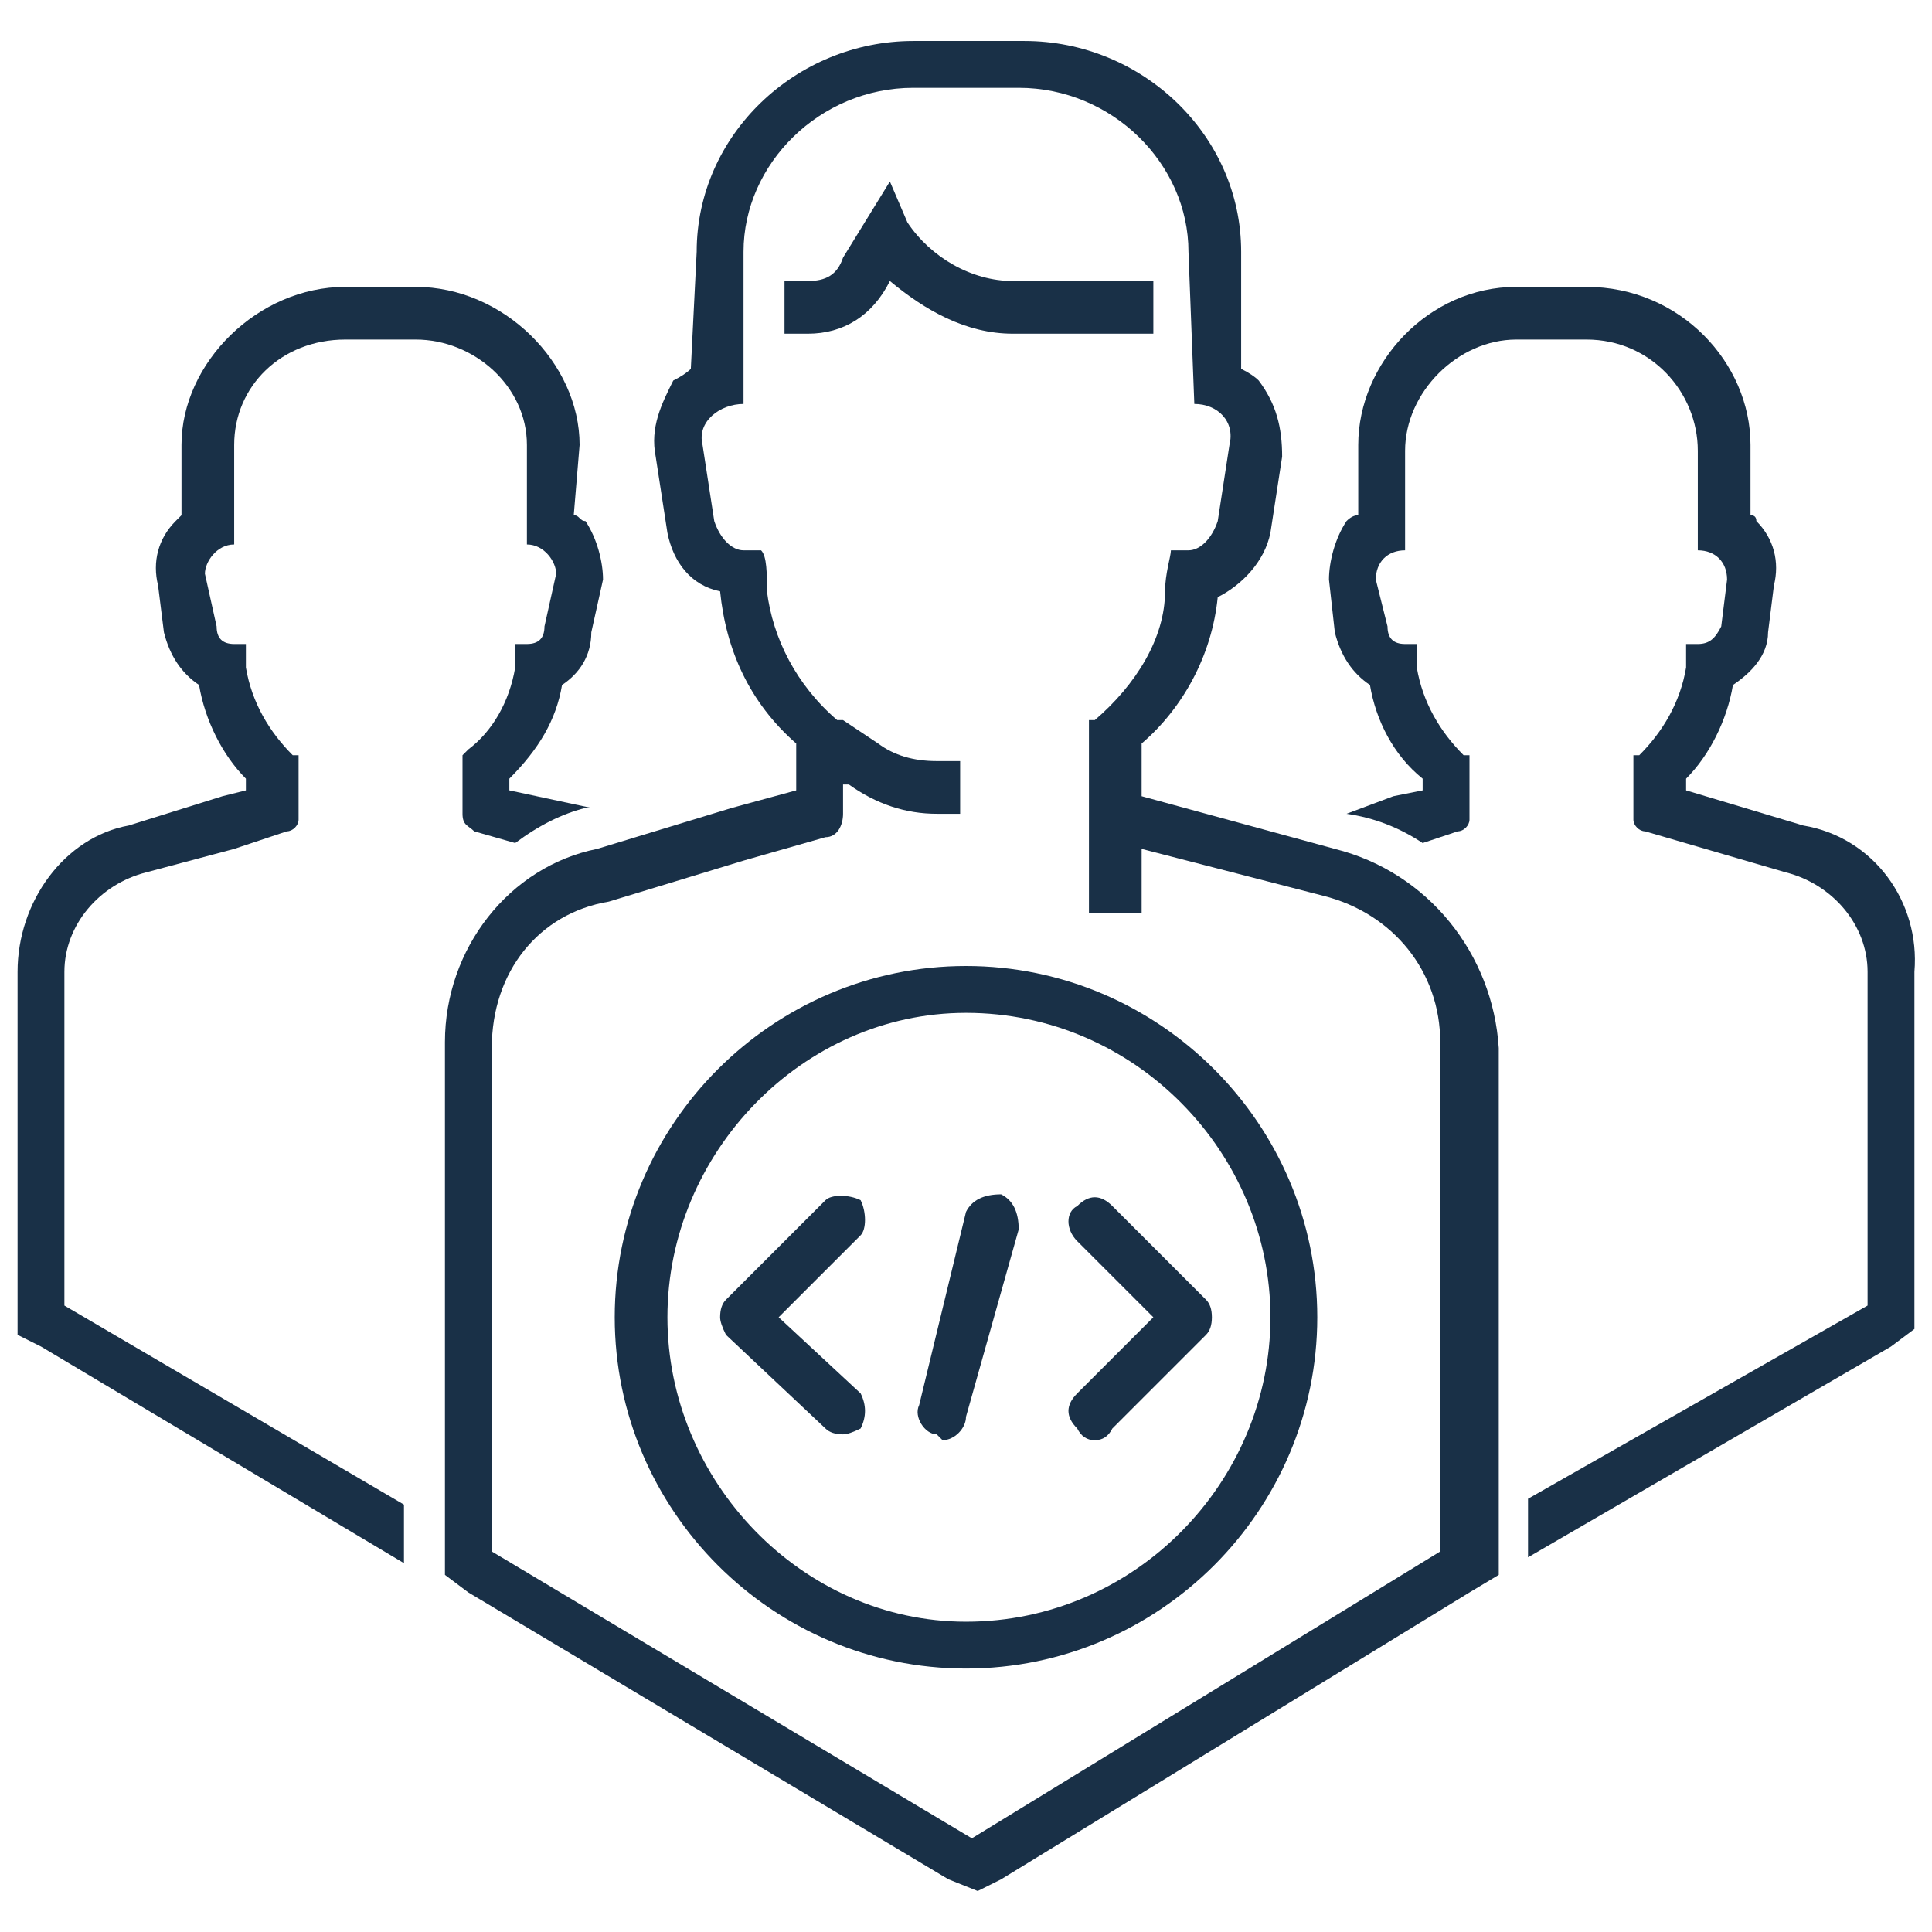 <svg fill="#193047" version="1.2" xmlns="http://www.w3.org/2000/svg" viewBox="0 0 33 33">
    <g clip-path="url(#cp1)">
        <path d="m1.1 22.3v-5.7c0-0.8 0.6-1.5 1.4-1.7l1.5-0.4 0.9-0.3c0.1 0 0.2-0.1 0.2-0.2v-1.1h-0.1c-0.4-0.4-0.7-0.9-0.8-1.5q0-0.3 0-0.4h-0.2c-0.2 0-0.3-0.1-0.3-0.3l-0.2-0.9c0-0.2 0.2-0.5 0.5-0.5v-1.7c0-1 0.8-1.8 1.9-1.8h1.2c1 0 1.9 0.8 1.9 1.8v1.7c0.3 0 0.5 0.3 0.5 0.5l-0.2 0.9c0 0.2-0.1 0.3-0.3 0.3h-0.2c0 0 0 0.2 0 0.4-0.1 0.6-0.4 1.1-0.8 1.4l-0.1 0.1v1c0 0.2 0.1 0.2 0.2 0.3l0.7 0.2c0.4-0.3 0.8-0.5 1.2-0.6h0.1l-1.4-0.3v-0.2c0.5-0.5 0.8-1 0.9-1.6 0.3-0.2 0.5-0.5 0.5-0.9l0.2-0.9c0-0.3-0.1-0.7-0.3-1-0.1 0-0.1-0.1-0.2-0.1l0.1-1.2c0-1.4-1.3-2.7-2.8-2.7h-1.2c-1.5 0-2.8 1.3-2.8 2.7v1.2q0 0-0.1 0.1c-0.3 0.3-0.4 0.7-0.3 1.1l0.1 0.8c0.1 0.4 0.3 0.7 0.6 0.9 0.1 0.6 0.4 1.2 0.8 1.6v0.2l-0.4 0.1-1.6 0.5c-1.1 0.2-1.9 1.3-1.9 2.5v5.7 0.5l0.4 0.2 6.2 3.7v-1z"/>
        <path d="m30.8 14.1l-2-0.6v-0.2c0.4-0.4 0.7-1 0.8-1.6 0.3-0.2 0.6-0.5 0.6-0.9l0.1-0.8c0.1-0.4 0-0.8-0.3-1.1q0-0.1-0.1-0.1v-1.2c0-1.4-1.2-2.7-2.8-2.7h-1.2c-1.5 0-2.7 1.3-2.7 2.7v1.2q-0.1 0-0.2 0.1c-0.2 0.3-0.3 0.7-0.3 1l0.1 0.9c0.1 0.4 0.3 0.7 0.6 0.9 0.1 0.6 0.4 1.2 0.9 1.6v0.2l-0.5 0.1-0.8 0.3q0.7 0.1 1.3 0.5l0.6-0.2c0.1 0 0.2-0.1 0.2-0.2v-1.1h-0.1c-0.4-0.4-0.7-0.9-0.8-1.5 0-0.2 0-0.3 0-0.4h-0.2c-0.2 0-0.3-0.1-0.3-0.3l-0.2-0.8c0-0.3 0.2-0.5 0.5-0.5v-1.7c0-1 0.9-1.9 1.9-1.9h1.2c1.1 0 1.9 0.9 1.9 1.9v1.7c0.3 0 0.5 0.2 0.5 0.5l-0.1 0.8c-0.1 0.2-0.2 0.3-0.4 0.3h-0.2c0 0.1 0 0.3 0 0.4-0.1 0.6-0.4 1.1-0.8 1.5h-0.1v1.1c0 0.1 0.1 0.2 0.2 0.2l2.4 0.7c0.8 0.2 1.4 0.9 1.4 1.7v5.7l-5.8 3.3v1l6.2-3.6 0.4-0.3v-0.5-5.6c0.1-1.2-0.7-2.3-1.9-2.5z"/>
        <path d="m13.8 5.7c0.6 0 1.1-0.3 1.4-0.9 0.6 0.5 1.3 0.9 2.1 0.9h2.4v-0.8-0.1h-2.4c-0.7 0-1.4-0.4-1.8-1l-0.3-0.7-0.8 1.3c-0.1 0.3-0.3 0.4-0.6 0.4h-0.4v0.9z"/>
        <path fill-rule="evenodd" d="m25.6 17.9v9l-0.5 0.3-8 4.9-0.4 0.2-0.5-0.2-8.2-4.9-0.4-0.3v-9.1c0-1.6 1.1-3 2.6-3.3l2.3-0.7 1.1-0.3v-0.8c-0.8-0.7-1.2-1.6-1.3-2.6-0.5-0.1-0.8-0.5-0.9-1l-0.2-1.3c-0.1-0.5 0.1-0.9 0.3-1.3q0.2-0.1 0.3-0.2l0.1-2c0-2 1.7-3.6 3.7-3.6h1.9c2 0 3.7 1.6 3.7 3.6v2q0.2 0.1 0.3 0.2c0.3 0.4 0.4 0.8 0.4 1.3l-0.2 1.3c-0.1 0.5-0.5 0.9-0.9 1.1-0.1 1-0.6 1.9-1.3 2.5v0.9l3.3 0.9c1.6 0.4 2.7 1.8 2.8 3.4zm-1 8.6v-8.7c0-1.2-0.8-2.2-2-2.5l-3.1-0.8v1.1h-0.9v-3.3h0.1c0.7-0.6 1.2-1.4 1.2-2.2 0-0.3 0.1-0.6 0.1-0.7h0.3c0.2 0 0.4-0.2 0.5-0.5l0.2-1.3c0.1-0.4-0.2-0.7-0.6-0.7l-0.1-2.6c0-1.5-1.3-2.8-2.9-2.8h-1.8c-1.6 0-2.9 1.3-2.9 2.8v2.6c-0.4 0-0.8 0.3-0.7 0.7l0.2 1.3c0.1 0.3 0.3 0.5 0.5 0.5h0.3c0.1 0.1 0.1 0.4 0.1 0.7 0.1 0.8 0.5 1.6 1.2 2.2h0.1l0.6 0.4q0.4 0.3 1 0.3h0.4v0.9h-0.4q-0.8 0-1.5-0.5h-0.1v0.5c0 0.2-0.1 0.4-0.3 0.4l-1.4 0.4-2.3 0.7c-1.2 0.2-2 1.2-2 2.5v8.6l8.2 4.9 8-4.9z"/>
        <path d="m14.7 20.5c-0.2-0.1-0.5-0.1-0.6 0l-1.7 1.7q-0.1 0.1-0.1 0.3 0 0.1 0.1 0.3l1.7 1.6q0.1 0.1 0.3 0.1 0.1 0 0.3-0.1c0.1-0.2 0.1-0.4 0-0.6l-1.4-1.3 1.4-1.4c0.1-0.1 0.1-0.4 0-0.6z"/>
        <path d="m20.6 22.2l-1.6-1.6c-0.2-0.2-0.4-0.2-0.6 0-0.2 0.1-0.2 0.4 0 0.6l1.3 1.3-1.3 1.3c-0.2 0.2-0.2 0.4 0 0.6q0.1 0.2 0.3 0.2 0.2 0 0.3-0.2l1.6-1.6q0.1-0.1 0.1-0.3 0-0.2-0.1-0.3z"/>
        <path d="m17.1 20.4c-0.3 0-0.5 0.1-0.6 0.3l-0.8 3.3c-0.1 0.2 0.1 0.5 0.3 0.5q0 0 0.1 0.1c0.2 0 0.4-0.2 0.4-0.4l0.9-3.2c0-0.3-0.1-0.5-0.3-0.6z"/>
        <path fill-rule="evenodd" d="m22.5 22.5c0 3.3-2.7 6-6 6-3.3 0-6-2.7-6-6 0-3.3 2.7-6 6-6 3.3 0 6 2.7 6 6zm-0.8 0c0-2.8-2.3-5.2-5.2-5.2-2.8 0-5.1 2.4-5.1 5.2 0 2.8 2.3 5.2 5.1 5.2 2.9 0 5.2-2.4 5.2-5.2z"/>
    </g>
</svg>